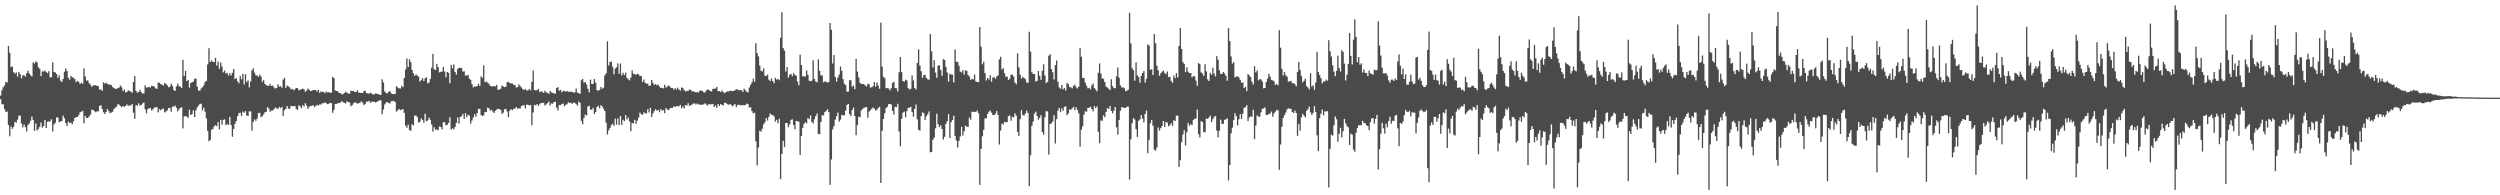 <?xml version="1.0" encoding="UTF-8"?>
<svg xmlns="http://www.w3.org/2000/svg" width="1920" height="150">
  <path d="M0 73.412h1v2.790H0zM1 69.200h1v10.879H1zM2 67.044h1v13.037H2zM3 65.600h1v18.226H3zM4 62.840h1v23.239H4zM5 63.368h1v22.280H5zM6 35.268h1v60.805H6zM7 40.480h1v64.186H7zM8 51.505h1v45.633H8zM9 51.116h1v47.823H9zM10 55.380h1v41.996H10zM11 56.644h1v36.999H11zM12 55.655h1v38.567H12zM13 58.834h1v33.060H13zM14 55.149h1v33.662H14zM15 56.953h1v31.856H15zM16 60.123h1v34.681H16zM17 57.923h1v39.899H17zM18 57.662h1v37.984H18zM19 58.820h1v38.922H19zM20 56.202h1v44.777H20zM21 54.206h1v41.824H21zM22 56.339h1v38.462H22zM23 57.765h1v35.022H23zM24 58.715h1v30.792H24zM25 47.900h1v44.218H25zM26 48.729h1v51.682H26zM27 47.159h1v47.736H27zM28 47.797h1v52.456H28zM29 51.595h1v47.366H29zM30 52.771h1v44.603H30zM31 58.411h1v35.690H31zM32 54.703h1v43.356H32zM33 54.980h1v41.801H33zM34 54.133h1v38.029H34zM35 55.323h1v43.037H35zM36 56.179h1v37.384H36zM37 54.613h1v38.686H37zM38 59.331h1v33.951H38zM39 59.365h1v32.266H39zM40 47.882h1v53.202H40zM41 55.289h1v40.252H41zM42 55.689h1v38.563H42zM43 56.907h1v33.262H43zM44 59.729h1v30.607H44zM45 57.907h1v35.958H45zM46 61.949h1v31.412H46zM47 62.883h1v30.046H47zM48 60.690h1v28.082H48zM49 55.074h1v35.802H49zM50 52.560h1v41.962H50zM51 54.565h1v42.229H51zM52 59.695h1v33.738H52zM53 61.214h1v33.186H53zM54 58.335h1v35.832H54zM55 59.324h1v36.210H55zM56 59.702h1v33.552H56zM57 60.805h1v29.757H57zM58 63.130h1v26.844H58zM59 62.070h1v27.784H59zM60 62.842h1v25.592H60zM61 64.563h1v21.703H61zM62 63.515h1v22.271H62zM63 64.272h1v20.810H63zM64 52.512h1v42.257H64zM65 58.626h1v30.423H65zM66 61.894h1v28.785H66zM67 61.768h1v28.773H67zM68 63.954h1v25.443H68zM69 65.060h1v22.946H69zM70 66.737h1v17.551H70zM71 65.717h1v18.741H71zM72 65.506h1v19.783H72zM73 65.385h1v20.764H73zM74 66.005h1v19.565H74zM75 66.273h1v19.231H75zM76 68.797h1v12.547H76zM77 68.589h1v12.213H77zM78 69.793h1v13.893H78zM79 63.295h1v22.950H79zM80 64.181h1v23.335H80zM81 63.487h1v22.481H81zM82 64.449h1v19.300H82zM83 64.886h1v20.398H83zM84 65.092h1v21.833H84zM85 65.334h1v21.064H85zM86 66.785h1v19.096H86zM87 67.639h1v16.191H87zM88 68.108h1v14.520H88zM89 68.422h1v13.594H89zM90 67.596h1v12.419H90zM91 67.234h1v13.159H91zM92 65.627h1v15.798H92zM93 67.017h1v15.434H93zM94 70.038h1v11.316H94zM95 68.683h1v13.353H95zM96 70.937h1v10.430H96zM97 70.560h1v9.613H97zM98 69.434h1v11.870H98zM99 69.768h1v11.170H99zM100 70.365h1v10.664H100zM101 71.260h1v8.551H101zM102 62.984h1v23.568H102zM103 58.349h1v32.953H103zM104 69.768h1v11.041H104zM105 71.162h1v9.915H105zM106 70.621h1v8.755H106zM107 69.040h1v12.097H107zM108 70.832h1v9.702H108zM109 71.803h1v7.718H109zM110 71.725h1v6.979H110zM111 65.508h1v18.480H111zM112 67.328h1v19.705H112zM113 66.973h1v16.951H113zM114 66.833h1v16.283H114zM115 67.223h1v15.816H115zM116 65.781h1v19.084H116zM117 66.074h1v17.867H117zM118 66.499h1v16.207H118zM119 67.802h1v14.619H119zM120 68.294h1v13.914H120zM121 63.492h1v22.824H121zM122 63.563h1v20.325H122zM123 64.673h1v20.087H123zM124 64.991h1v18.656H124zM125 65.849h1v17.594H125zM126 63.725h1v22.644H126zM127 64.428h1v21.119H127zM128 65.604h1v19.185H128zM129 67.039h1v15.921H129zM130 66.609h1v16.317H130zM131 64.190h1v21.559H131zM132 65.925h1v15.997H132zM133 69.186h1v12.671H133zM134 69.884h1v11.149H134zM135 66.364h1v16.461H135zM136 64.222h1v21.305H136zM137 66.030h1v18.032H137zM138 66.644h1v16.214H138zM139 67.538h1v14.862H139zM140 45.914h1v52.719H140zM141 58.454h1v31.041H141zM142 54.424h1v34.630H142zM143 62.299h1v27.285H143zM144 61.400h1v29.078H144zM145 67.262h1v16.976H145zM146 63.780h1v24.557H146zM147 63.165h1v24.399H147zM148 62.679h1v22.065H148zM149 60.434h1v29.403H149zM150 60.436h1v24.232H150zM151 66.616h1v15.841H151zM152 69.445h1v11.650H152zM153 69.711h1v10.146H153zM154 68.005h1v11.588H154zM155 67.042h1v17.725H155zM156 65.545h1v17.196H156zM157 62.949h1v22.879H157zM158 62.125h1v28.755H158zM159 49.507h1v51.023H159zM160 37.006h1v71.476H160zM161 47.649h1v59.787H161zM162 46.422h1v53.239H162zM163 47.516h1v51.490H163zM164 47.752h1v49.343H164zM165 44.456h1v51.762H165zM166 50.343h1v46.615H166zM167 47.193h1v46.603H167zM168 52.858h1v46.523H168zM169 47.999h1v44.113H169zM170 51.102h1v44.633H170zM171 55.598h1v36.480H171zM172 54.181h1v37.503H172zM173 56.463h1v39.744H173zM174 55.975h1v39.249H174zM175 58.086h1v37.931H175zM176 56.241h1v33.438H176zM177 57.955h1v38.121H177zM178 55.916h1v49.075H178zM179 52.998h1v46.006H179zM180 60.699h1v34.358H180zM181 59.978h1v32.998H181zM182 62.446h1v26.741H182zM183 63.936h1v22.994H183zM184 58.294h1v28.270H184zM185 60.892h1v28.203H185zM186 56.646h1v29.082H186zM187 64.856h1v21.774H187zM188 57.019h1v28.350H188zM189 63.078h1v25.642H189zM190 61.631h1v27.480H190zM191 67.115h1v18.412H191zM192 62.540h1v22.994H192zM193 54.069h1v46.304H193zM194 52.453h1v41.170H194zM195 55.753h1v35.958H195zM196 57.866h1v34.946H196zM197 58.051h1v33.051H197zM198 59.022h1v27.823H198zM199 57.275h1v29.366H199zM200 58.827h1v31.284H200zM201 62.780h1v26.402H201zM202 61.498h1v26.368H202zM203 64.414h1v21.813H203zM204 65.401h1v20.462H204zM205 65.858h1v16.409H205zM206 65.929h1v17.555H206zM207 64.476h1v21.344H207zM208 66.053h1v18.938H208zM209 65.694h1v19.160H209zM210 67.234h1v16.514H210zM211 67.985h1v14.527H211zM212 67.575h1v15.660H212zM213 64.721h1v18.796H213zM214 66.522h1v15.612H214zM215 66.183h1v16.844H215zM216 67.365h1v14.736H216zM217 61.148h1v27.839H217zM218 59.768h1v24.900H218zM219 67.410h1v16.217H219zM220 65.687h1v15.779H220zM221 66.330h1v17.054H221zM222 67.074h1v16.493H222zM223 68.555h1v12.751H223zM224 68.237h1v13.447H224zM225 69.283h1v12.174H225zM226 68.630h1v12.751H226zM227 67.552h1v16.006H227zM228 67.676h1v16.910H228zM229 69.383h1v11.437H229zM230 68.978h1v12.708H230zM231 68.447h1v14.710H231zM232 68.033h1v12.687H232zM233 68.644h1v13.138H233zM234 70.438h1v8.844H234zM235 69.587h1v11.458H235zM236 67.928h1v15.624H236zM237 69.035h1v13.108H237zM238 69.910h1v11.362H238zM239 69.793h1v11.552H239zM240 69.145h1v11.554H240zM241 69.097h1v13.202H241zM242 69.216h1v12.138H242zM243 70.308h1v10.167H243zM244 69.008h1v11.964H244zM245 71.306h1v8.897H245zM246 70.171h1v10.096H246zM247 70.660h1v8.608H247zM248 70.434h1v8.922H248zM249 71.569h1v7.029H249zM250 70.358h1v8.901H250zM251 70.953h1v9.036H251zM252 70.754h1v8.968H252zM253 71.235h1v7.727H253zM254 71.150h1v8.112H254zM255 59.042h1v27.567H255zM256 60.020h1v24.340H256zM257 69.523h1v10.350H257zM258 69.859h1v9.924H258zM259 70.182h1v9.135H259zM260 71.418h1v7.656H260zM261 71.496h1v7.247H261zM262 72.507h1v5.232H262zM263 72.315h1v6.251H263zM264 71.411h1v7.519H264zM265 70.422h1v9.043H265zM266 71.235h1v6.606H266zM267 71.846h1v6.539H267zM268 71.995h1v6.823H268zM269 69.630h1v11.934H269zM270 69.990h1v10.783H270zM271 69.912h1v9.446H271zM272 70.615h1v8.052H272zM273 70.766h1v8.089H273zM274 69.331h1v10.334H274zM275 71.036h1v8.167H275zM276 71.246h1v7.638H276zM277 71.402h1v6.423H277zM278 71.377h1v7.404H278zM279 70.008h1v10.726H279zM280 69.708h1v10.204H280zM281 71.581h1v6.471H281zM282 71.642h1v6.466H282zM283 71.988h1v5.475H283zM284 71.116h1v7.869H284zM285 71.908h1v6.164H285zM286 72.526h1v5.612H286zM287 72.432h1v5.795H287zM288 71.711h1v7.045H288zM289 72.079h1v6.049H289zM290 72.226h1v5.491H290zM291 72.798h1v4.122H291zM292 72.826h1v4.385H292zM293 60.944h1v26.773H293zM294 63.345h1v20.753H294zM295 70.253h1v10.009H295zM296 71.347h1v7.466H296zM297 71.732h1v6.709H297zM298 70.587h1v8.409H298zM299 69.818h1v9.723H299zM300 71.688h1v6.008H300zM301 72.256h1v5.409H301zM302 72.173h1v5.175H302zM303 72.079h1v6.281H303zM304 66.238h1v19.487H304zM305 67.165h1v17.567H305zM306 67.770h1v15.942H306zM307 67.985h1v16.551H307zM308 66.014h1v18.171H308zM309 66.985h1v16.830H309zM310 59.885h1v26.786H310zM311 53.423h1v43.106H311zM312 44.886h1v53.266H312zM313 51.526h1v44.294H313zM314 45.550h1v54.266H314zM315 47.722h1v52.731H315zM316 53.659h1v41.737H316zM317 56.243h1v40.110H317zM318 58.239h1v30.558H318zM319 57.131h1v31.563H319zM320 58.070h1v31.941H320zM321 58.752h1v35.365H321zM322 62.645h1v30.973H322zM323 61.491h1v29.460H323zM324 59.983h1v32.103H324zM325 62.132h1v32.010H325zM326 60.116h1v27.251H326zM327 59.370h1v33.710H327zM328 64.046h1v28.432H328zM329 63.311h1v26.965H329zM330 60.571h1v31.479H330zM331 52.007h1v43.593H331zM332 41.366h1v59.686H332zM333 53.291h1v44.525H333zM334 53.698h1v45.921H334zM335 49.001h1v50.494H335zM336 51.556h1v48.499H336zM337 55.602h1v41.568H337zM338 55.165h1v42.328H338zM339 54.989h1v44.459H339zM340 51.434h1v42.415H340zM341 54.957h1v38.933H341zM342 59.301h1v36.974H342zM343 55.252h1v40.607H343zM344 55.943h1v38.448H344zM345 64.018h1v25.983H345zM346 49.750h1v49.762H346zM347 52.469h1v46.100H347zM348 49.438h1v49.899H348zM349 55.321h1v42.195H349zM350 57.243h1v37.180H350zM351 52.945h1v37.290H351zM352 51.956h1v43.021H352zM353 52.194h1v37.700H353zM354 52.178h1v37.020H354zM355 54.982h1v32.451H355zM356 54.749h1v36.546H356zM357 58.095h1v28.720H357zM358 57.925h1v32.078H358zM359 57.765h1v30.339H359zM360 60.416h1v28.402H360zM361 61.363h1v33.580H361zM362 64.609h1v27.894H362zM363 67.106h1v23.170H363zM364 66.305h1v21.367H364zM365 66.611h1v23.005H365zM366 66.032h1v20.851H366zM367 64.362h1v19.322H367zM368 66.080h1v17.510H368zM369 58.580h1v29.705H369zM370 59.770h1v29.355H370zM371 50.191h1v38.388H371zM372 63.137h1v22.808H372zM373 62.682h1v23.406H373zM374 63.446h1v19.245H374zM375 64.256h1v18.874H375zM376 65.943h1v19.034H376zM377 66.129h1v18.157H377zM378 66.465h1v19.176H378zM379 66.010h1v20.787H379zM380 66.383h1v18.613H380zM381 65.190h1v18.959H381zM382 69.063h1v14.482H382zM383 68.651h1v15.056H383zM384 68.186h1v16.157H384zM385 65.719h1v21.616H385zM386 66.369h1v20.153H386zM387 66.939h1v17.008H387zM388 66.584h1v16.988H388zM389 63.272h1v22.355H389zM390 62.791h1v27.176H390zM391 63.794h1v21.149H391zM392 64.037h1v19.812H392zM393 64.091h1v20.526H393zM394 65.096h1v18.464H394zM395 65.348h1v18.036H395zM396 67.110h1v15.074H396zM397 66.973h1v16.544H397zM398 64.810h1v18.327H398zM399 65.987h1v17.407H399zM400 67.165h1v14.326H400zM401 68.449h1v12.458H401zM402 69.218h1v11.588H402zM403 68.326h1v14.962H403zM404 69.402h1v10.993H404zM405 69.463h1v10.989H405zM406 68.328h1v12.653H406zM407 69.395h1v11.309H407zM408 62.865h1v33.340H408zM409 54.188h1v32.172H409zM410 69.170h1v11.305H410zM411 69.351h1v11.650H411zM412 69.207h1v10.714H412zM413 68.367h1v12.905H413zM414 70.754h1v9.311H414zM415 70.129h1v8.988H415zM416 70.482h1v8.668H416zM417 71.427h1v7.514H417zM418 69.621h1v11.387H418zM419 70.953h1v9.281H419zM420 71.281h1v7.931H420zM421 72.102h1v5.905H421zM422 69.946h1v11.133H422zM423 70.905h1v8.485H423zM424 71.375h1v8.309H424zM425 71.569h1v6.764H425zM426 71.963h1v6.162H426zM427 67.548h1v15.145H427zM428 66.920h1v17.938H428zM429 69.651h1v11.028H429zM430 68.999h1v11.815H430zM431 70.864h1v8.991H431zM432 69.759h1v9.753H432zM433 69.816h1v11.815H433zM434 70.562h1v9.970H434zM435 69.722h1v10.378H435zM436 70.477h1v8.082H436zM437 70.473h1v8.572H437zM438 70.457h1v8.482H438zM439 70.551h1v9.203H439zM440 71.191h1v7.556H440zM441 70.901h1v8.116H441zM442 67.973h1v12.092H442zM443 71.095h1v9.920H443zM444 71.548h1v6.539H444zM445 72.102h1v6.951H445zM446 61.622h1v31.174H446zM447 60.672h1v34.704H447zM448 63.512h1v27.066H448zM449 62.970h1v24.985H449zM450 64.938h1v23.788H450zM451 68.134h1v13.699H451zM452 70.860h1v10.355H452zM453 61.132h1v23.010H453zM454 64.478h1v19.840H454zM455 64.430h1v18.389H455zM456 60.612h1v27.018H456zM457 63.467h1v22.609H457zM458 69.143h1v13.017H458zM459 69.713h1v11.566H459zM460 69.086h1v14.095H460zM461 66.820h1v13.987H461zM462 68.147h1v13.603H462zM463 67.310h1v16.262H463zM464 57.919h1v27.333H464zM465 56.332h1v37.979H465zM466 31.670h1v71.591H466zM467 50.301h1v49.867H467zM468 47.498h1v50.851H468zM469 47.351h1v48.780H469zM470 51.242h1v43.845H470zM471 57.026h1v39.753H471zM472 52.711h1v38.501H472zM473 51.720h1v43.983H473zM474 48.647h1v42.373H474zM475 56.676h1v39.382H475zM476 48.825h1v40.213H476zM477 57.884h1v38.032H477zM478 55.916h1v36.020H478zM479 57.726h1v35.237H479zM480 55.790h1v32.600H480zM481 59.768h1v31.964H481zM482 60.919h1v29.361H482zM483 61.707h1v31.527H483zM484 59.610h1v41.142H484zM485 54.032h1v40.403H485zM486 56.676h1v38.043H486zM487 56.898h1v35.150H487zM488 57.552h1v37.528H488zM489 56.557h1v36.077H489zM490 57.204h1v33.078H490zM491 58.440h1v28.100H491zM492 58.335h1v29.345H492zM493 62.949h1v25.317H493zM494 61.107h1v25.189H494zM495 63.517h1v23.507H495zM496 64.172h1v22.911H496zM497 64.275h1v19.654H497zM498 66.069h1v20.279H498zM499 65.650h1v17.127H499zM500 61.400h1v28.439H500zM501 63.663h1v23.390H501zM502 65.311h1v20.018H502zM503 64.499h1v19.318H503zM504 65.543h1v19.499H504zM505 65.025h1v19.348H505zM506 66.508h1v19.664H506zM507 67.589h1v16.258H507zM508 67.328h1v17.643H508zM509 67.900h1v16.674H509zM510 65.119h1v21.746H510zM511 67.346h1v15.686H511zM512 66.378h1v17.757H512zM513 65.650h1v18.993H513zM514 66.385h1v16.986H514zM515 67.550h1v15.299H515zM516 67.600h1v15.276H516zM517 68.893h1v12.703H517zM518 67.662h1v14.511H518zM519 68.715h1v12.692H519zM520 67.337h1v14.200H520zM521 68.765h1v12.934H521zM522 69.537h1v11.051H522zM523 67.115h1v16.054H523zM524 67.662h1v14.086H524zM525 69.159h1v14.152H525zM526 70.230h1v10.396H526zM527 69.779h1v11.369H527zM528 69.903h1v9.409H528zM529 68.722h1v12.616H529zM530 69.040h1v11.820H530zM531 70.214h1v10.050H531zM532 70.193h1v9.359H532zM533 70.509h1v8.837H533zM534 70.898h1v9.348H534zM535 70.802h1v8.714H535zM536 71.017h1v9.252H536zM537 69.521h1v10.719H537zM538 69.569h1v10.934H538zM539 69.914h1v10.501H539zM540 70.935h1v9.165H540zM541 71.029h1v8.315H541zM542 69.353h1v11.003H542zM543 68.678h1v12.415H543zM544 69.113h1v10.783H544zM545 69.981h1v10.272H545zM546 70.276h1v9.819H546zM547 68.230h1v11.561H547zM548 68.120h1v14.079H548zM549 67.969h1v13.051H549zM550 66.808h1v16.029H550zM551 69.999h1v9.890H551zM552 69.983h1v11.403H552zM553 70.631h1v9.311H553zM554 69.420h1v11.163H554zM555 70.821h1v10.071H555zM556 71.521h1v7.402H556zM557 70.814h1v8.231H557zM558 70.207h1v9.748H558zM559 70.315h1v10.188H559zM560 69.706h1v10.243H560zM561 69.733h1v10.696H561zM562 70.004h1v11.680H562zM563 69.738h1v11.092H563zM564 69.358h1v10.488H564zM565 68.493h1v13.758H565zM566 68.768h1v11.865H566zM567 69.296h1v11.076H567zM568 69.342h1v11.401H568zM569 69.129h1v11.753H569zM570 70.638h1v10.103H570zM571 68.166h1v12.703H571zM572 69.294h1v11.263H572zM573 70.500h1v9.071H573zM574 70.928h1v9.034H574zM575 67.152h1v15.388H575zM576 65.103h1v17.290H576zM577 63.254h1v22.083H577zM578 60.484h1v26.599H578zM579 62.709h1v23.848H579zM580 33.170h1v75.427H580zM581 40.780h1v86.171H581zM582 43.369h1v69.874H582zM583 50.317h1v50.057H583zM584 54.275h1v46.860H584zM585 54.858h1v44.026H585zM586 52.522h1v42.950H586zM587 58.205h1v35.690H587zM588 58.342h1v32.341H588zM589 57.246h1v35.324H589zM590 61.256h1v28.485H590zM591 62.297h1v24.848H591zM592 60.281h1v27.887H592zM593 62.219h1v26.130H593zM594 63.856h1v25.539H594zM595 59.708h1v33.740H595zM596 61.118h1v30.888H596zM597 60.622h1v34.122H597zM598 61.615h1v29.556H598zM599 28.954h1v108.583H599zM600 9.386h1v108.814H600zM601 36.978h1v71.117H601zM602 38.871h1v73.955H602zM603 54.959h1v39.476H603zM604 51.441h1v43.001H604zM605 59.537h1v38.155H605zM606 57.383h1v38.169H606zM607 56.721h1v35.328H607zM608 58.585h1v33.085H608zM609 56.266h1v39.677H609zM610 57.447h1v41.772H610zM611 58.090h1v34.795H611zM612 62.640h1v30.504H612zM613 65.552h1v27.894H613zM614 42.011h1v77.068H614zM615 49.910h1v54.479H615zM616 58.598h1v39.620H616zM617 58.646h1v36.553H617zM618 58.829h1v34.983H618zM619 54.185h1v40.467H619zM620 57.518h1v33.131H620zM621 61.963h1v29.652H621zM622 62.437h1v26.251H622zM623 61.963h1v31.756H623zM624 46.287h1v48.608H624zM625 60.574h1v31.003H625zM626 62.583h1v26.546H626zM627 63.226h1v23.930H627zM628 45.598h1v57.246H628zM629 54.373h1v48.725H629zM630 57.857h1v35.857H630zM631 57.985h1v30.410H631zM632 63.183h1v25.550H632zM633 62.514h1v23.626H633zM634 62.803h1v22.538H634zM635 63.462h1v20.487H635zM636 63.041h1v23.101H636zM637 17.649h1v124.285H637zM638 22.833h1v99.657H638zM639 48.759h1v50.673H639zM640 42.307h1v54.543H640zM641 59.157h1v32.740H641zM642 62.672h1v26.514H642zM643 59.548h1v26.951H643zM644 57.317h1v36.114H644zM645 51.061h1v40.906H645zM646 54.435h1v33.710H646zM647 60.837h1v27.910H647zM648 64.398h1v24.093H648zM649 65.444h1v19.476H649zM650 70.326h1v10.279H650zM651 70.354h1v9.535H651zM652 61.562h1v26.097H652zM653 61.622h1v27.530H653zM654 66.630h1v17.835H654zM655 65.737h1v16.896H655zM656 68.518h1v20.572H656zM657 45.200h1v58.615H657zM658 54.966h1v41.128H658zM659 59.464h1v30.130H659zM660 63.609h1v26.507H660zM661 64.485h1v20.348H661zM662 64.478h1v19.167H662zM663 64.554h1v18.238H663zM664 65.655h1v16.761H664zM665 66.369h1v15.846H665zM666 64.254h1v26.198H666zM667 64.831h1v20.856H667zM668 67.204h1v17.489H668zM669 66.998h1v16.583H669zM670 66.199h1v16.384H670zM671 63.023h1v20.368H671zM672 66.495h1v18.357H672zM673 63.277h1v21.057H673zM674 65.664h1v17.288H674zM675 68.129h1v13.919H675zM676 17.429h1v123.104H676zM677 51.121h1v49.361H677zM678 58.971h1v32.435H678zM679 60.091h1v26.986H679zM680 67.783h1v15.312H680zM681 67.637h1v14.360H681zM682 67.953h1v12.007H682zM683 69.495h1v10.346H683zM684 67.790h1v12.428H684zM685 63.700h1v21.469H685zM686 62.775h1v25.200H686zM687 67.616h1v14.333H687zM688 67.838h1v14.383H688zM689 70.127h1v9.615H689zM690 55.476h1v45.557H690zM691 43.785h1v68.489H691zM692 55.277h1v35.889H692zM693 62.334h1v24.122H693zM694 62.766h1v22.966H694zM695 61.185h1v28.833H695zM696 61.823h1v23.495H696zM697 67.692h1v15.214H697zM698 68.818h1v13.854H698zM699 68.166h1v13.905H699zM700 57.912h1v28.077H700zM701 61.777h1v27.807H701zM702 67.548h1v16.072H702zM703 68.749h1v11.520H703zM704 48.331h1v43.374H704zM705 37.864h1v61.847H705zM706 50.388h1v50.014H706zM707 54.749h1v34.376H707zM708 59.766h1v26.574H708zM709 57.557h1v29.441H709zM710 57.660h1v34.514H710zM711 59.928h1v29.375H711zM712 60.963h1v26.786H712zM713 61.308h1v24.264H713zM714 26.177h1v90.769H714zM715 39.416h1v77.226H715zM716 51.782h1v55.594H716zM717 46.236h1v59.412H717zM718 55.760h1v42.820H718zM719 59.766h1v27.562H719zM720 50.292h1v45.166H720zM721 50.276h1v47.361H721zM722 53.709h1v42.461H722zM723 58.177h1v40.881H723zM724 45.390h1v61.758H724zM725 45.966h1v59.103H725zM726 51.402h1v43.742H726zM727 55.673h1v37.418H727zM728 62.686h1v24.958H728zM729 56.609h1v49.323H729zM730 57.259h1v36.523H730zM731 57.321h1v34.809H731zM732 63.279h1v25.583H732zM733 37.944h1v66.470H733zM734 47.468h1v60.506H734zM735 47.447h1v65.834H735zM736 50.436h1v57.679H736zM737 55.053h1v49.687H737zM738 55.659h1v41.730H738zM739 53.915h1v50.202H739zM740 57.243h1v43.566H740zM741 54.009h1v42.527H741zM742 54.382h1v42.877H742zM743 57.559h1v39.945H743zM744 58.738h1v31.517H744zM745 61.290h1v30.652H745zM746 60.475h1v25.335H746zM747 60.986h1v24.896H747zM748 57.236h1v28.727H748zM749 62.553h1v23.294H749zM750 62.904h1v21.959H750zM751 63.094h1v23.868H751zM752 20.716h1v121.241H752zM753 35.884h1v78.494H753zM754 49.374h1v55.274H754zM755 47.406h1v52.305H755zM756 56.158h1v34.729H756zM757 61.805h1v29.144H757zM758 59.887h1v27.631H758zM759 61.155h1v24.665H759zM760 57.733h1v27.210H760zM761 62.650h1v23.822H761zM762 59.599h1v28.704H762zM763 59.171h1v29.265H763zM764 60.505h1v26.919H764zM765 58.775h1v26.546H765zM766 57.850h1v30.405H766zM767 45.639h1v65.386H767zM768 43.632h1v56.622H768zM769 53.414h1v41.504H769zM770 52.277h1v43.250H770zM771 56.220h1v37.315H771zM772 58.955h1v35.019H772zM773 58.816h1v34.983H773zM774 61.459h1v27.732H774zM775 60.493h1v28.203H775zM776 57.426h1v35.285H776zM777 57.248h1v32.433H777zM778 58.775h1v31.378H778zM779 63.368h1v23.610H779zM780 64.696h1v24.134H780zM781 41.082h1v60.158H781zM782 51.688h1v52.676H782zM783 57.367h1v34.143H783zM784 60.363h1v24.243H784zM785 59.010h1v29.414H785zM786 59.848h1v28.819H786zM787 60.759h1v26.468H787zM788 63.348h1v21.600H788zM789 63.567h1v23.177H789zM790 24.376h1v118.632H790zM791 39.695h1v79.552H791zM792 55.403h1v41.199H792zM793 56.893h1v36.498H793zM794 56.770h1v30.552H794zM795 62.585h1v23.106H795zM796 62.073h1v26.974H796zM797 54.527h1v37.443H797zM798 58.200h1v32.250H798zM799 61.308h1v27.100H799zM800 54.355h1v47.004H800zM801 49.393h1v54.088H801zM802 57.893h1v32.181H802zM803 63.849h1v21.506H803zM804 62.821h1v22.712H804zM805 42.778h1v75.928H805zM806 41.647h1v53.596H806zM807 53.050h1v41.723H807zM808 55.433h1v37.858H808zM809 61.054h1v27.420H809zM810 50.086h1v60.096H810zM811 46.420h1v45.143H811zM812 62.748h1v22.142H812zM813 67.159h1v15.713H813zM814 68.138h1v18.004H814zM815 65.273h1v18.034H815zM816 68.605h1v16.473H816zM817 67.644h1v14.417H817zM818 69.550h1v12.062H818zM819 63.579h1v24.928H819zM820 64.645h1v22.380H820zM821 66.758h1v17.347H821zM822 67.136h1v17.155H822zM823 67.882h1v15.276H823zM824 65.927h1v16.205H824zM825 65.064h1v19.485H825zM826 66.962h1v15.466H826zM827 67.955h1v16.491H827zM828 66.440h1v20.659H828zM829 36.996h1v75.708H829zM830 43.641h1v55.997H830zM831 59.695h1v37.292H831zM832 59.933h1v28.034H832zM833 63.455h1v22.021H833zM834 65.884h1v19.950H834zM835 67.850h1v15.035H835zM836 67.458h1v15.347H836zM837 68.655h1v13.289H837zM838 65.627h1v18.075H838zM839 64.130h1v21.497H839zM840 67.575h1v13.886H840zM841 68.749h1v14.262H841zM842 70.148h1v11.531H842zM843 55.888h1v45.299H843zM844 48.745h1v61.238H844zM845 56.513h1v35.983H845zM846 60.198h1v32.596H846zM847 60.445h1v28.148H847zM848 62.968h1v27.052H848zM849 66.431h1v19.464H849zM850 67.278h1v15.818H850zM851 68.083h1v15.578H851zM852 69.159h1v12.296H852zM853 60.889h1v24.301H853zM854 66.147h1v20.897H854zM855 67.692h1v17.228H855zM856 67.717h1v14.461H856zM857 58.500h1v39.252H857zM858 51.805h1v51.689H858zM859 59.690h1v32.417H859zM860 65.488h1v19.549H860zM861 67.161h1v15.216H861zM862 67.069h1v15.358H862zM863 67.772h1v15.219H863zM864 70.029h1v12.715H864zM865 69.672h1v12.321H865zM866 68.834h1v13.049H866zM867 9.746h1v128.116H867zM868 33.289h1v73.685H868zM869 52.368h1v42.259H869zM870 53.918h1v36.892H870zM871 61.942h1v29.842H871zM872 47.983h1v51.245H872zM873 57.818h1v47.361H873zM874 59.209h1v33.587H874zM875 63.558h1v28.212H875zM876 58.390h1v29.982H876zM877 56.083h1v35.077H877zM878 54.597h1v39.387H878zM879 63.364h1v24.195H879zM880 60.537h1v24.427H880zM881 34.092h1v83.639H881zM882 34.966h1v72.575H882zM883 53.632h1v41.076H883zM884 53.144h1v39.089H884zM885 57.605h1v39.030H885zM886 26.157h1v88.755H886zM887 33.227h1v82.461H887zM888 50.443h1v62.902H888zM889 53.957h1v44.012H889zM890 58.152h1v42.218H890zM891 56.358h1v42.053H891zM892 55.046h1v41.678H892zM893 54.291h1v38.643H893zM894 56.019h1v41.540H894zM895 56.978h1v36.665H895zM896 54.911h1v39.306H896zM897 59.251h1v37.732H897zM898 59.003h1v37.109H898zM899 62.270h1v32.298H899zM900 63.565h1v33.028H900zM901 57.955h1v34.344H901zM902 59.995h1v32.939H902zM903 56.186h1v32.653H903zM904 59.475h1v29.313H904zM905 35.255h1v92.964H905zM906 21.508h1v101.508H906zM907 37.621h1v71.568H907zM908 47.706h1v55.539H908zM909 49.043h1v50.934H909zM910 55.401h1v56.256H910zM911 51.679h1v49.973H911zM912 55.028h1v39.435H912zM913 56.179h1v40.396H913zM914 56.087h1v39.414H914zM915 59.445h1v36.649H915zM916 58.411h1v33.751H916zM917 58.646h1v32.589H917zM918 61.892h1v29.279H918zM919 65.831h1v18.334H919zM920 48.418h1v54.635H920zM921 49.198h1v56.397H921zM922 55.527h1v37.514H922zM923 56.474h1v37.258H923zM924 58.305h1v43.186H924zM925 49.274h1v52.321H925zM926 54.767h1v36.278H926zM927 60.910h1v30.437H927zM928 62.215h1v28.016H928zM929 55.893h1v32.959H929zM930 57.415h1v36.331H930zM931 52.041h1v39.528H931zM932 56.582h1v33.362H932zM933 58.685h1v30.332H933zM934 43.044h1v57.278H934zM935 45.806h1v59.654H935zM936 53.993h1v46.478H936zM937 56.783h1v35.102H937zM938 56.783h1v38.432H938zM939 55.341h1v39.748H939zM940 56.422h1v35.649H940zM941 58.150h1v33.484H941zM942 61.931h1v29.002H942zM943 21.533h1v117.009H943zM944 31.535h1v95.191H944zM945 43.389h1v59.128H945zM946 48.846h1v49.158H946zM947 47.630h1v44.607H947zM948 59.466h1v27.452H948zM949 58.900h1v30.412H949zM950 58.468h1v37.894H950zM951 59.528h1v32.076H951zM952 61.343h1v26.271H952zM953 63.485h1v27.842H953zM954 63.361h1v23.985H954zM955 67.603h1v15.168H955zM956 66.719h1v15.651H956zM957 70.006h1v10.721H957zM958 56.886h1v36.111H958zM959 57.953h1v32.307H959zM960 59.262h1v30.172H960zM961 62.823h1v26.851H961zM962 64.945h1v19.371H962zM963 50.858h1v55.974H963zM964 55.545h1v40.916H964zM965 54.121h1v34.573H965zM966 61.691h1v27.846H966zM967 60.773h1v28.920H967zM968 61.036h1v25.248H968zM969 62.629h1v20.911H969zM970 67.827h1v15.466H970zM971 67.580h1v14.935H971zM972 62.995h1v25.280H972zM973 60.409h1v27.835H973zM974 56.676h1v30.890H974zM975 58.754h1v28.322H975zM976 61.336h1v24.314H976zM977 61.713h1v27.922H977zM978 62.496h1v24.685H978zM979 65.350h1v20.478H979zM980 64.352h1v20.085H980zM981 65.568h1v19.206H981zM982 23.145h1v107.318H982zM983 36.598h1v74.408H983zM984 52.833h1v44.578H984zM985 58.042h1v32.511H985zM986 55.323h1v33.147H986zM987 57.777h1v28.638H987zM988 59.008h1v25.024H988zM989 62.615h1v20.526H989zM990 62.537h1v20.950H990zM991 62.032h1v21.586H991zM992 63.918h1v22.101H992zM993 63.840h1v22.948H993zM994 64.616h1v20.291H994zM995 66.284h1v20.515H995zM996 55.234h1v49.053H996zM997 47.541h1v47.631H997zM998 53.792h1v46.537H998zM999 58.337h1v31.856H999zM1000 63.304h1v24.111H1000zM1001 62.070h1v26.725H1001zM1002 60.404h1v29.673H1002zM1003 66.094h1v19.096H1003zM1004 67.232h1v16.709H1004zM1005 68.607h1v13.248H1005zM1006 56.145h1v30.181H1006zM1007 66.538h1v21.762H1007zM1008 65.508h1v21.174H1008zM1009 68.914h1v12.586H1009zM1010 63.316h1v22.756H1010zM1011 39.862h1v64.069H1011zM1012 55.380h1v60.696H1012zM1013 57.582h1v33.177H1013zM1014 60.077h1v27.262H1014zM1015 64.007h1v20.059H1015zM1016 62.627h1v25.930H1016zM1017 62.535h1v23.014H1017zM1018 61.132h1v24.484H1018zM1019 62.020h1v23.346H1019zM1020 30.853h1v113.109H1020zM1021 39.439h1v74.923H1021zM1022 43.403h1v60.043H1022zM1023 50.139h1v54.022H1023zM1024 54.961h1v41.259H1024zM1025 58.516h1v30.950H1025zM1026 54.359h1v37.246H1026zM1027 42.771h1v66.111H1027zM1028 52.251h1v50.453H1028zM1029 54.932h1v43.225H1029zM1030 38.628h1v66.882H1030zM1031 39.841h1v61.023H1031zM1032 48.825h1v42.458H1032zM1033 61.803h1v32.841H1033zM1034 57.374h1v39.430H1034zM1035 49.029h1v48.814H1035zM1036 25.406h1v86.022H1036zM1037 42.899h1v59.696H1037zM1038 49.530h1v53.948H1038zM1039 30.464h1v84.351H1039zM1040 14.870h1v101.652H1040zM1041 28.368h1v73.692H1041zM1042 47.756h1v50.485H1042zM1043 43.764h1v52.415H1043zM1044 49.761h1v46.365H1044zM1045 48.647h1v47.526H1045zM1046 55.659h1v37.102H1046zM1047 53.364h1v41.186H1047zM1048 55.946h1v38.629H1048zM1049 56.090h1v40.149H1049zM1050 58.443h1v38.318H1050zM1051 54.190h1v45.738H1051zM1052 56.229h1v37.665H1052zM1053 56.850h1v34.166H1053zM1054 57.365h1v33.262H1054zM1055 53.510h1v41.419H1055zM1056 53.959h1v37.372H1056zM1057 53.849h1v34.484H1057zM1058 16.344h1v113.843H1058zM1059 34.953h1v79.751H1059zM1060 42.670h1v59.991H1060zM1061 52.027h1v42.337H1061zM1062 56.259h1v42.277H1062zM1063 56.390h1v46.235H1063zM1064 56.145h1v38.830H1064zM1065 57.960h1v39.888H1065zM1066 61.759h1v31.266H1066zM1067 63.425h1v26.223H1067zM1068 61.153h1v33.875H1068zM1069 61.109h1v31.625H1069zM1070 62.233h1v30.680H1070zM1071 60.281h1v28.579H1071zM1072 61.400h1v26.791H1072zM1073 47.243h1v51.330H1073zM1074 41.773h1v70.529H1074zM1075 50.505h1v43.909H1075zM1076 57.019h1v38.180H1076zM1077 52.592h1v40.865H1077zM1078 60.665h1v27.853H1078zM1079 57.113h1v27.331H1079zM1080 64.964h1v20.819H1080zM1081 65.137h1v20.884H1081zM1082 62.883h1v22.195H1082zM1083 57.392h1v32.055H1083zM1084 62.494h1v23.754H1084zM1085 64.682h1v21.724H1085zM1086 64.204h1v22.316H1086zM1087 44.222h1v58.290H1087zM1088 43.661h1v50.684H1088zM1089 61.130h1v29.073H1089zM1090 59.768h1v25.356H1090zM1091 62.098h1v21.950H1091zM1092 65.394h1v19.801H1092zM1093 66.808h1v19.428H1093zM1094 66.843h1v18.943H1094zM1095 65.380h1v19.107H1095zM1096 38.370h1v90.797H1096zM1097 24.268h1v115.594H1097zM1098 53.815h1v42.554H1098zM1099 54.490h1v39.455H1099zM1100 57.328h1v38.631H1100zM1101 61.315h1v28.494H1101zM1102 57.227h1v32.444H1102zM1103 61.569h1v31.875H1103zM1104 61.929h1v28.940H1104zM1105 64.918h1v22.648H1105zM1106 54.481h1v48.290H1106zM1107 53.568h1v42.506H1107zM1108 64.881h1v21.405H1108zM1109 62.693h1v24.337H1109zM1110 66.101h1v17.965H1110zM1111 45.499h1v68.087H1111zM1112 48.894h1v49.872H1112zM1113 53.609h1v48.842H1113zM1114 54.996h1v36.134H1114zM1115 58.408h1v30.632H1115zM1116 44.415h1v58.943H1116zM1117 61.501h1v42.598H1117zM1118 62.011h1v23.635H1118zM1119 67.495h1v15.908H1119zM1120 67.193h1v17.317H1120zM1121 67.273h1v15.406H1121zM1122 69.077h1v12.499H1122zM1123 68.795h1v12.989H1123zM1124 70.072h1v9.876H1124zM1125 58.953h1v28.830H1125zM1126 63.187h1v23.252H1126zM1127 66.998h1v18.128H1127zM1128 67.204h1v16.924H1128zM1129 67.026h1v16.976H1129zM1130 65.678h1v19.471H1130zM1131 65.961h1v16.132H1131zM1132 67.408h1v15.175H1132zM1133 67.541h1v16.819H1133zM1134 69.326h1v11.369H1134zM1135 37.434h1v81.106H1135zM1136 53.185h1v52.042H1136zM1137 55.371h1v35.628H1137zM1138 56.998h1v35.205H1138zM1139 62.473h1v24.834H1139zM1140 68.436h1v14.482H1140zM1141 68.996h1v11.760H1141zM1142 67.882h1v14.463H1142zM1143 67.573h1v15.681H1143zM1144 64.492h1v22.174H1144zM1145 63.403h1v22.511H1145zM1146 65.323h1v21.593H1146zM1147 67.239h1v15.177H1147zM1148 68.465h1v12.715H1148zM1149 57.150h1v44.901H1149zM1150 45.049h1v71.181H1150zM1151 27.436h1v82.657H1151zM1152 43.858h1v56.178H1152zM1153 49.345h1v49.293H1153zM1154 54.529h1v36.368H1154zM1155 56.152h1v33.046H1155zM1156 65.785h1v17.723H1156zM1157 66.412h1v18.082H1157zM1158 66.692h1v15.951H1158zM1159 50.555h1v41.918H1159zM1160 47.115h1v50.016H1160zM1161 53.343h1v36.647H1161zM1162 54.524h1v35.388H1162zM1163 57.955h1v33.486H1163zM1164 46.983h1v62.614H1164zM1165 54.430h1v53.722H1165zM1166 59.132h1v33.417H1166zM1167 61.288h1v28.819H1167zM1168 55.811h1v37.771H1168zM1169 58.168h1v30.932H1169zM1170 59.553h1v30.588H1170zM1171 62.608h1v23.376H1171zM1172 62.567h1v24.319H1172zM1173 36.880h1v89.902H1173zM1174 30.322h1v79.505H1174zM1175 45.573h1v54.269H1175zM1176 46.813h1v49.984H1176zM1177 52.927h1v46.116H1177zM1178 34.486h1v74.845H1178zM1179 44.751h1v60.417H1179zM1180 53.874h1v54.072H1180zM1181 48.649h1v54.111H1181zM1182 55.872h1v44.200H1182zM1183 45.863h1v66.130H1183zM1184 44.247h1v61.350H1184zM1185 49.791h1v51.005H1185zM1186 45.374h1v55.891H1186zM1187 36.182h1v90.483H1187zM1188 35.349h1v75.839H1188zM1189 43.195h1v64.582H1189zM1190 43.865h1v59.272H1190zM1191 45.307h1v50.215H1191zM1192 31.254h1v82.586H1192zM1193 20.982h1v123.772H1193zM1194 36.104h1v73.275H1194zM1195 41.004h1v64.573H1195zM1196 44.913h1v57.784H1196zM1197 48.425h1v56.926H1197zM1198 52.194h1v42.174H1198zM1199 55.231h1v39.142H1199zM1200 56.774h1v37.993H1200zM1201 60.230h1v36.242H1201zM1202 48.015h1v50.973H1202zM1203 49.134h1v42.325H1203zM1204 49.814h1v41.728H1204zM1205 50.688h1v38.993H1205zM1206 56.513h1v35.573H1206zM1207 54.563h1v42.012H1207zM1208 51.080h1v41.488H1208zM1209 53.947h1v43.115H1209zM1210 54.815h1v36.578H1210zM1211 23.396h1v120.472H1211zM1212 12.419h1v112.497H1212zM1213 39.336h1v75.200H1213zM1214 46.754h1v66.874H1214zM1215 47.857h1v55.962H1215zM1216 49.255h1v44.534H1216zM1217 54.250h1v39.306H1217zM1218 56.593h1v38.425H1218zM1219 59.008h1v34.807H1219zM1220 57.923h1v34.946H1220zM1221 58.022h1v36.857H1221zM1222 57.282h1v40.737H1222zM1223 59.534h1v33.056H1223zM1224 59.843h1v30.423H1224zM1225 64.948h1v19.538H1225zM1226 46.307h1v59.625H1226zM1227 51.871h1v48.721H1227zM1228 54.678h1v42.767H1228zM1229 57.401h1v37.368H1229zM1230 58.859h1v36.793H1230zM1231 47.527h1v58.851H1231zM1232 51.434h1v41.575H1232zM1233 55.083h1v31.879H1233zM1234 62.244h1v24.058H1234zM1235 57.493h1v36.246H1235zM1236 55.312h1v37.164H1236zM1237 61.182h1v28.515H1237zM1238 60.697h1v28.206H1238zM1239 61.599h1v24.937H1239zM1240 62.977h1v24.424H1240zM1241 56.380h1v39.352H1241zM1242 56.685h1v41.488H1242zM1243 59.459h1v34.621H1243zM1244 59.619h1v33.685H1244zM1245 55.568h1v37.986H1245zM1246 61.622h1v29.609H1246zM1247 61.883h1v24.878H1247zM1248 61.581h1v27.414H1248zM1249 61.494h1v27.656H1249zM1250 30.496h1v108.577H1250zM1251 48.619h1v52.232H1251zM1252 49.498h1v53.431H1252zM1253 53.886h1v43.371H1253zM1254 61.146h1v30.563H1254zM1255 57.745h1v37.361H1255zM1256 50.455h1v46.677H1256zM1257 55.099h1v44.383H1257zM1258 60.480h1v30.952H1258zM1259 52.352h1v46.171H1259zM1260 50.427h1v48.283H1260zM1261 61.626h1v25.512H1261zM1262 63.842h1v22.834H1262zM1263 65.467h1v18.084H1263zM1264 61.505h1v27.736H1264zM1265 62.732h1v27.153H1265zM1266 63.354h1v23.394H1266zM1267 60.221h1v27.670H1267zM1268 62.450h1v25.791H1268zM1269 41.556h1v67.848H1269zM1270 44.522h1v69.229H1270zM1271 47.969h1v77.073H1271zM1272 53.503h1v44.454H1272zM1273 53.025h1v44.095H1273zM1274 55.762h1v44.907H1274zM1275 53.414h1v49.206H1275zM1276 55.071h1v45.351H1276zM1277 52.043h1v47.693H1277zM1278 50.416h1v52.277H1278zM1279 49.454h1v50.398H1279zM1280 55.902h1v37.164H1280zM1281 53.222h1v43.751H1281zM1282 55.946h1v33.401H1282zM1283 58.594h1v39.352H1283zM1284 60.132h1v32.193H1284zM1285 57.935h1v37.372H1285zM1286 57.408h1v34.784H1286zM1287 57.816h1v32.481H1287zM1288 18.867h1v115.269H1288zM1289 35.220h1v83.733H1289zM1290 47.772h1v55.486H1290zM1291 51.620h1v44.388H1291zM1292 55.286h1v38.837H1292zM1293 59.365h1v31.996H1293zM1294 60.061h1v29.629H1294zM1295 55.241h1v32.325H1295zM1296 57.571h1v28.952H1296zM1297 54.295h1v36.178H1297zM1298 54.034h1v40.082H1298zM1299 57.850h1v31.334H1299zM1300 57.410h1v32.767H1300zM1301 59.136h1v27.214H1301zM1302 61.743h1v24.644H1302zM1303 54.153h1v41.293H1303zM1304 27.525h1v80.105H1304zM1305 48.409h1v49.103H1305zM1306 47.550h1v47.679H1306zM1307 42.618h1v71.085H1307zM1308 48.880h1v53.287H1308zM1309 62.032h1v26.587H1309zM1310 65.723h1v18.604H1310zM1311 67.381h1v16.786H1311zM1312 10.270h1v135.539H1312zM1313 40.050h1v70.909H1313zM1314 40.485h1v61.680H1314zM1315 46.923h1v53.712H1315zM1316 48.111h1v47.365H1316zM1317 36.795h1v67.798H1317zM1318 51.272h1v56.993H1318zM1319 53.320h1v44.083H1319zM1320 63.194h1v30.449H1320zM1321 56.532h1v33.557H1321zM1322 61.082h1v31.371H1322zM1323 64.069h1v23.287H1323zM1324 66.236h1v19.567H1324zM1325 65.227h1v24.006H1325zM1326 30.494h1v112.594H1326zM1327 34.419h1v77.878H1327zM1328 44.527h1v57.455H1328zM1329 48.841h1v50.611H1329zM1330 48.235h1v45.289H1330zM1331 54.655h1v38.141H1331zM1332 56.944h1v37.560H1332zM1333 53.744h1v43.658H1333zM1334 53.767h1v47.057H1334zM1335 54.975h1v37.970H1335zM1336 39.613h1v72.985H1336zM1337 53.080h1v61.163H1337zM1338 53.833h1v42.293H1338zM1339 59.509h1v32.902H1339zM1340 60.734h1v36.475H1340zM1341 48.887h1v48.885H1341zM1342 55.735h1v47.604H1342zM1343 56.813h1v39.016H1343zM1344 53.176h1v37.601H1344zM1345 24.696h1v88.082H1345zM1346 34.955h1v84.315H1346zM1347 46.433h1v61.119H1347zM1348 55.568h1v35.701H1348zM1349 54.549h1v45.823H1349zM1350 51.606h1v50.433H1350zM1351 54.227h1v44.093H1351zM1352 60.306h1v40.142H1352zM1353 62.189h1v35.253H1353zM1354 58.186h1v35.155H1354zM1355 53.394h1v39.966H1355zM1356 52.725h1v38.920H1356zM1357 58.813h1v31.797H1357zM1358 61.555h1v30.263H1358zM1359 62.837h1v31.424H1359zM1360 57.113h1v36.505H1360zM1361 55.387h1v35.452H1361zM1362 53.261h1v37.974H1362zM1363 54.014h1v38.508H1363zM1364 20.139h1v102.618H1364zM1365 9.238h1v117.992H1365zM1366 42.735h1v62.168H1366zM1367 40.409h1v73.047H1367zM1368 43.575h1v59.879H1368zM1369 46.893h1v54.571H1369zM1370 47.182h1v50.998H1370zM1371 49.757h1v48.494H1371zM1372 53.927h1v43.033H1372zM1373 50.040h1v43.541H1373zM1374 51.194h1v43.985H1374zM1375 56.998h1v37.583H1375zM1376 54.300h1v37.766H1376zM1377 56.648h1v37.267H1377zM1378 63.183h1v23.969H1378zM1379 42.242h1v51.687H1379zM1380 37.768h1v60.950H1380zM1381 52.535h1v49.597H1381zM1382 58.784h1v34.809H1382zM1383 57.980h1v37.846H1383zM1384 45.248h1v59.322H1384zM1385 52.169h1v62.351H1385zM1386 56.081h1v33.104H1386zM1387 62.439h1v29.165H1387zM1388 58.095h1v37.368H1388zM1389 54.240h1v43.085H1389zM1390 53.524h1v39.393H1390zM1391 53.453h1v39.718H1391zM1392 58.477h1v31.552H1392zM1393 52.757h1v37.372H1393zM1394 51.581h1v46.970H1394zM1395 58.303h1v32.229H1395zM1396 59.637h1v29.526H1396zM1397 61.226h1v28.402H1397zM1398 47.742h1v61.312H1398zM1399 46.488h1v58.302H1399zM1400 58.550h1v29.544H1400zM1401 60.603h1v27.576H1401zM1402 62.006h1v26.482H1402zM1403 28.997h1v110.147H1403zM1404 46.445h1v51.842H1404zM1405 46.053h1v53.616H1405zM1406 53.751h1v39.231H1406zM1407 56.996h1v33.543H1407zM1408 48.493h1v51.128H1408zM1409 57.857h1v36.162H1409zM1410 61.494h1v34.115H1410zM1411 63.902h1v27.453H1411zM1412 52.290h1v40.687H1412zM1413 45.875h1v56.981H1413zM1414 63.025h1v23.674H1414zM1415 64.959h1v19.817H1415zM1416 66.582h1v17.752H1416zM1417 52.318h1v38.599H1417zM1418 35.925h1v72.641H1418zM1419 46.722h1v58.569H1419zM1420 48.859h1v53.433H1420zM1421 54.188h1v45.741H1421zM1422 27.383h1v83.092H1422zM1423 37.990h1v73.259H1423zM1424 42.018h1v69.888H1424zM1425 47.433h1v64.614H1425zM1426 47.589h1v52.591H1426zM1427 55.339h1v38.329H1427zM1428 53.057h1v44.466H1428zM1429 52.439h1v43.378H1429zM1430 51.936h1v44.621H1430zM1431 53.016h1v43.758H1431zM1432 50.175h1v50.689H1432zM1433 48.470h1v59.437H1433zM1434 51.915h1v44.530H1434zM1435 54.311h1v46.040H1435zM1436 52.831h1v41.055H1436zM1437 56.754h1v43.431H1437zM1438 54.048h1v35.836H1438zM1439 57.502h1v36.837H1439zM1440 58.395h1v32.255H1440zM1441 31.444h1v100.907H1441zM1442 42.240h1v69.268H1442zM1443 35.896h1v75.891H1443zM1444 45.417h1v54.889H1444zM1445 53.291h1v45.008H1445zM1446 51.885h1v41.154H1446zM1447 55.044h1v35.468H1447zM1448 58.331h1v33.106H1448zM1449 60.365h1v27.681H1449zM1450 58.212h1v33.715H1450zM1451 56.413h1v36.619H1451zM1452 61.551h1v29.336H1452zM1453 52.766h1v37.001H1453zM1454 61.095h1v27.906H1454zM1455 58.456h1v32.847H1455zM1456 50.608h1v55.319H1456zM1457 47.809h1v49.968H1457zM1458 55.504h1v39.412H1458zM1459 54.401h1v38.977H1459zM1460 50.832h1v56.670H1460zM1461 45.113h1v54.774H1461zM1462 54.366h1v38.853H1462zM1463 58.173h1v30.563H1463zM1464 63.714h1v23.323H1464zM1465 22.282h1v98.814H1465zM1466 44.057h1v58.084H1466zM1467 52.496h1v43.598H1467zM1468 52.753h1v40.435H1468zM1469 56.628h1v37.505H1469zM1470 56.147h1v32.884H1470zM1471 52.448h1v38.373H1471zM1472 60.965h1v25.335H1472zM1473 62.469h1v24.960H1473zM1474 62.377h1v26.471H1474zM1475 60.507h1v34.930H1475zM1476 62.801h1v28.036H1476zM1477 59.706h1v26.464H1477zM1478 59.546h1v28.636H1478zM1479 15.319h1v124.340H1479zM1480 37.816h1v74.280H1480zM1481 51.707h1v44.781H1481zM1482 55.511h1v40.517H1482zM1483 54.852h1v33.863H1483zM1484 35.630h1v68.157H1484zM1485 44.469h1v57.739H1485zM1486 56.335h1v40.250H1486zM1487 59.933h1v32.488H1487zM1488 61.501h1v32.351H1488zM1489 34.964h1v67.857H1489zM1490 59.253h1v33.200H1490zM1491 63.217h1v25.773H1491zM1492 61.450h1v27.748H1492zM1493 62.926h1v25.468H1493zM1494 48.598h1v39.840H1494zM1495 58.209h1v30.504H1495zM1496 59.342h1v43.019H1496zM1497 63.018h1v26.560H1497zM1498 33.870h1v65.214H1498zM1499 30.579h1v90.277H1499zM1500 41.808h1v75.248H1500zM1501 44.982h1v67.695H1501zM1502 50.757h1v54.521H1502zM1503 50.489h1v61.939H1503zM1504 49.379h1v47.349H1504zM1505 53.931h1v40.819H1505zM1506 53.645h1v39.352H1506zM1507 58.099h1v33.280H1507zM1508 57.431h1v34.244H1508zM1509 55.627h1v36.578H1509zM1510 56.346h1v32.254H1510zM1511 56.396h1v31.902H1511zM1512 60.347h1v32.568H1512zM1513 61.379h1v31.593H1513zM1514 57.008h1v42.213H1514zM1515 62.169h1v35.821H1515zM1516 59.917h1v36.235H1516zM1517 25.745h1v108.512H1517zM1518 4.200h1v114.946H1518zM1519 35.724h1v79.515H1519zM1520 48.102h1v63.312H1520zM1521 48.338h1v62.294H1521zM1522 43.444h1v60.156H1522zM1523 51.755h1v42.653H1523zM1524 51.888h1v45.338H1524zM1525 49.601h1v46.155H1525zM1526 57.296h1v35.770H1526zM1527 57.346h1v37.073H1527zM1528 53.185h1v48.080H1528zM1529 54.494h1v38.881H1529zM1530 51.970h1v38.183H1530zM1531 63.137h1v30.771H1531zM1532 49.933h1v54.944H1532zM1533 40.613h1v67.148H1533zM1534 52.448h1v45.635H1534zM1535 56.799h1v41.083H1535zM1536 59.521h1v32.216H1536zM1537 43.760h1v67.086H1537zM1538 50.054h1v46.164H1538zM1539 58.088h1v32.875H1539zM1540 64.300h1v24.818H1540zM1541 58.390h1v35.095H1541zM1542 54.657h1v37.803H1542zM1543 58.246h1v33.268H1543zM1544 61.123h1v29.137H1544zM1545 62.210h1v27.338H1545zM1546 61.725h1v26.489H1546zM1547 55.927h1v37.832H1547zM1548 56.342h1v36.748H1548zM1549 57.378h1v31.190H1549zM1550 58.752h1v31.717H1550zM1551 55.032h1v37.159H1551zM1552 57.291h1v33.376H1552zM1553 59.113h1v30.863H1553zM1554 60.976h1v25.374H1554zM1555 61.842h1v24.450H1555zM1556 20.515h1v117.203H1556zM1557 43.664h1v57.624H1557zM1558 50.253h1v45.663H1558zM1559 48.015h1v50.721H1559zM1560 57.683h1v34.878H1560zM1561 55.891h1v34.131H1561zM1562 52.689h1v47.608H1562zM1563 50.837h1v47.251H1563zM1564 52.588h1v40.167H1564zM1565 50.974h1v40.986H1565zM1566 46.751h1v53.692H1566zM1567 56.621h1v36.722H1567zM1568 62.771h1v24.530H1568zM1569 67.026h1v16.512H1569zM1570 64.005h1v20.417H1570zM1571 63.107h1v28.670H1571zM1572 62.677h1v23.928H1572zM1573 60.587h1v30.616H1573zM1574 60.599h1v30.762H1574zM1575 39.496h1v76.594H1575zM1576 37.775h1v72.612H1576zM1577 44.261h1v73.019H1577zM1578 50.910h1v56.935H1578zM1579 53.018h1v46.297H1579zM1580 55.142h1v48.963H1580zM1581 51.048h1v50.085H1581zM1582 54.298h1v44.633H1582zM1583 56.293h1v41.435H1583zM1584 51.400h1v44.795H1584zM1585 55.586h1v44.882H1585zM1586 53.432h1v37.603H1586zM1587 56.271h1v37.835H1587zM1588 57.170h1v33.390H1588zM1589 55.957h1v37.894H1589zM1590 58.253h1v33.584H1590zM1591 54.316h1v39.808H1591zM1592 56.042h1v37.068H1592zM1593 58.797h1v38.105H1593zM1594 26.717h1v109.494H1594zM1595 31.213h1v94.324H1595zM1596 46.999h1v65.587H1596zM1597 49.743h1v51.868H1597zM1598 52.863h1v41.048H1598zM1599 55.840h1v36.789H1599zM1600 58.383h1v32.964H1600zM1601 55.474h1v33.802H1601zM1602 55.243h1v33.770H1602zM1603 49.896h1v36.816H1603zM1604 52.034h1v42.927H1604zM1605 55.124h1v38.341H1605zM1606 58.001h1v33.559H1606zM1607 60.079h1v29.325H1607zM1608 62.240h1v23.067H1608zM1609 56.126h1v35.406H1609zM1610 32.433h1v77.299H1610zM1611 48.649h1v55.509H1611zM1612 50.771h1v43.930H1612zM1613 41.478h1v70.801H1613zM1614 45.016h1v59.013H1614zM1615 57.049h1v31.696H1615zM1616 66.023h1v18.345H1616zM1617 67.239h1v16.253H1617zM1618 33.165h1v96.832H1618zM1619 38.862h1v67.601H1619zM1620 43.369h1v58.153H1620zM1621 46.138h1v52.248H1621zM1622 52.304h1v42.204H1622zM1623 39.754h1v70.579H1623zM1624 54.749h1v48.560H1624zM1625 60.356h1v31.412H1625zM1626 62.043h1v30.302H1626zM1627 62.668h1v27.095H1627zM1628 61.361h1v30.973H1628zM1629 63.510h1v23.468H1629zM1630 66.568h1v18.597H1630zM1631 67.470h1v16.100H1631zM1632 28.361h1v92.023H1632zM1633 39.947h1v69.808H1633zM1634 35.692h1v75.283H1634zM1635 47.351h1v52.151H1635zM1636 47.633h1v49.183H1636zM1637 51.357h1v44.619H1637zM1638 49.931h1v49.998H1638zM1639 57.353h1v40.343H1639zM1640 54.391h1v45.612H1640zM1641 55.209h1v41.426H1641zM1642 42.796h1v73.108H1642zM1643 49.230h1v63.589H1643zM1644 57.587h1v40.417H1644zM1645 55.367h1v35.461H1645zM1646 62.947h1v26.278H1646zM1647 50.292h1v53.104H1647zM1648 51.714h1v46.970H1648zM1649 53.020h1v46.152H1649zM1650 43.217h1v52.744H1650zM1651 18.086h1v106.553H1651zM1652 36.550h1v75.445H1652zM1653 42.892h1v70.698H1653zM1654 53.895h1v52.172H1654zM1655 51.102h1v57.736H1655zM1656 50.464h1v57.453H1656zM1657 45.049h1v60.810H1657zM1658 54.362h1v49.934H1658zM1659 53.998h1v45.917H1659zM1660 57.898h1v37.050H1660zM1661 47.459h1v51.099H1661zM1662 49.445h1v51.197H1662zM1663 52.764h1v43.369H1663zM1664 54.488h1v40.673H1664zM1665 54.577h1v43.060H1665zM1666 55.433h1v39.016H1666zM1667 57.772h1v35.116H1667zM1668 53.089h1v39.785H1668zM1669 56.813h1v33.783H1669zM1670 4.198h1v141.611H1670zM1671 7.654h1v122.380H1671zM1672 15.525h1v88.642H1672zM1673 39.823h1v71.206H1673zM1674 40.906h1v61.286H1674zM1675 52.734h1v53.564H1675zM1676 53.089h1v47.773H1676zM1677 53.812h1v48.185H1677zM1678 52.849h1v41.405H1678zM1679 54.062h1v41.417H1679zM1680 57.690h1v39.769H1680zM1681 55.820h1v42.712H1681zM1682 59.173h1v37.830H1682zM1683 59.589h1v36.709H1683zM1684 65.014h1v27.130H1684zM1685 58.468h1v36.054H1685zM1686 35.827h1v63.195H1686zM1687 44.675h1v54.555H1687zM1688 51.535h1v45.447H1688zM1689 52.370h1v44.026H1689zM1690 44.437h1v62.969H1690zM1691 55.318h1v61.097H1691zM1692 57.507h1v31.577H1692zM1693 63.824h1v24.999H1693zM1694 63.016h1v25.045H1694zM1695 57.960h1v37.384H1695zM1696 61.146h1v28.714H1696zM1697 61.814h1v27.372H1697zM1698 63.533h1v24.443H1698zM1699 60.999h1v29.783H1699zM1700 55.348h1v46.672H1700zM1701 60.443h1v29.336H1701zM1702 62.167h1v25.166H1702zM1703 62.022h1v27.329H1703zM1704 53.263h1v57.460H1704zM1705 48.264h1v57.409H1705zM1706 60.809h1v26.983H1706zM1707 62.331h1v28.087H1707zM1708 61.874h1v24.935H1708zM1709 11.073h1v130.263H1709zM1710 38.612h1v69.615H1710zM1711 46.051h1v53.589H1711zM1712 56.616h1v39.046H1712zM1713 59.212h1v33.252H1713zM1714 41.988h1v54.637H1714zM1715 53.815h1v47.038H1715zM1716 48.685h1v42.403H1716zM1717 58.866h1v28.535H1717zM1718 50.647h1v37.690H1718zM1719 46.321h1v57.956H1719zM1720 57.932h1v29.993H1720zM1721 63.251h1v19.062H1721zM1722 67.028h1v17.970H1722zM1723 66.831h1v18.167H1723zM1724 45.596h1v53.399H1724zM1725 49.503h1v48.249H1725zM1726 51.599h1v44.720H1726zM1727 55.801h1v39.460H1727zM1728 30.560h1v77.063H1728zM1729 26.665h1v83.710H1729zM1730 44.646h1v70.735H1730zM1731 49.317h1v52.541H1731zM1732 50.885h1v47.569H1732zM1733 47.484h1v52.511H1733zM1734 48.651h1v50.238H1734zM1735 52.597h1v45.077H1735zM1736 46.703h1v48.077H1736zM1737 51.334h1v40.519H1737zM1738 50.558h1v50.531H1738zM1739 57.747h1v45.377H1739zM1740 54.442h1v38.402H1740zM1741 55.623h1v42.387H1741zM1742 49.931h1v41.330H1742zM1743 51.693h1v40.320H1743zM1744 57.239h1v36.162H1744zM1745 57.722h1v33.083H1745zM1746 59.363h1v32.586H1746zM1747 19.299h1v112.097H1747zM1748 34.650h1v85.189H1748zM1749 29.924h1v85.193H1749zM1750 49.953h1v46.976H1750zM1751 54.545h1v42.701H1751zM1752 55.112h1v39.794H1752zM1753 57.172h1v35.001H1753zM1754 57.722h1v34.820H1754zM1755 56.802h1v38.954H1755zM1756 58.898h1v32.843H1756zM1757 55.302h1v38.304H1757zM1758 57.559h1v29.565H1758zM1759 58.708h1v33.088H1759zM1760 57.946h1v32.392H1760zM1761 65.350h1v22.776H1761zM1762 42.158h1v75.569H1762zM1763 24.822h1v90.854H1763zM1764 45.882h1v63.768H1764zM1765 49.379h1v54.157H1765zM1766 43.810h1v73.999H1766zM1767 44.209h1v69.661H1767zM1768 54.339h1v40.318H1768zM1769 61.482h1v27.487H1769zM1770 63.306h1v23.230H1770zM1771 45.852h1v46.390H1771zM1772 41.261h1v61.554H1772zM1773 45.456h1v52.101H1773zM1774 51.457h1v48.325H1774zM1775 51.155h1v42.428H1775zM1776 43.893h1v50.776H1776zM1777 52.705h1v47.226H1777zM1778 54.126h1v39.295H1778zM1779 56.895h1v36.168H1779zM1780 47.184h1v58.750H1780zM1781 29.354h1v80.856H1781zM1782 56.186h1v38.279H1782zM1783 53.778h1v37.379H1783zM1784 58.287h1v29.918H1784zM1785 23.156h1v93.765H1785zM1786 31.151h1v88.938H1786zM1787 36.864h1v72.541H1787zM1788 43.396h1v57.560H1788zM1789 48.866h1v51.714H1789zM1790 44.639h1v60.801H1790zM1791 37.180h1v69.517H1791zM1792 49.793h1v56.718H1792zM1793 53.123h1v49.288H1793zM1794 54.375h1v46.535H1794zM1795 56.380h1v44.630H1795zM1796 45.930h1v50.824H1796zM1797 53.032h1v54.406H1797zM1798 47.969h1v57.345H1798zM1799 48.306h1v47.986H1799zM1800 43.007h1v53.687H1800zM1801 49.686h1v52.053H1801zM1802 50.690h1v46.709H1802zM1803 48.910h1v54.610H1803zM1804 48.191h1v62.065H1804zM1805 24.987h1v101.749H1805zM1806 28.539h1v86.157H1806zM1807 32.858h1v83.582H1807zM1808 38.070h1v70.634H1808zM1809 41.675h1v67.679H1809zM1810 40.466h1v74.461H1810zM1811 41.986h1v73.774H1811zM1812 53.199h1v47.734H1812zM1813 56.250h1v52.770H1813zM1814 54.721h1v43.257H1814zM1815 54.291h1v40.595H1815zM1816 58.932h1v39.478H1816zM1817 57.303h1v33.820H1817zM1818 56.811h1v35.026H1818zM1819 58.715h1v31.188H1819zM1820 60.347h1v32.744H1820zM1821 59.100h1v32.973H1821zM1822 59.553h1v33.779H1822zM1823 62.045h1v29.522H1823zM1824 57.479h1v31.293H1824zM1825 59.956h1v27.716H1825zM1826 63.467h1v26.629H1826zM1827 60.285h1v27.505H1827zM1828 62.482h1v25.180H1828zM1829 60.354h1v29.320H1829zM1830 62.720h1v25.532H1830zM1831 63.288h1v26.558H1831zM1832 63.068h1v24.974H1832zM1833 62.135h1v23.140H1833zM1834 63.586h1v22.905H1834zM1835 64.059h1v21.415H1835zM1836 64.787h1v19.139H1836zM1837 65.231h1v19.423H1837zM1838 64.991h1v18.123H1838zM1839 67.335h1v14.678H1839zM1840 66.600h1v15.905H1840zM1841 67.710h1v14.740H1841zM1842 68.010h1v15.148H1842zM1843 68.873h1v16.491H1843zM1844 69.358h1v14.266H1844zM1845 69.518h1v12.071H1845zM1846 69.997h1v10.698H1846zM1847 69.626h1v11.174H1847zM1848 70.979h1v8.812H1848zM1849 70.688h1v9.254H1849zM1850 70.557h1v9.849H1850zM1851 69.649h1v10.126H1851zM1852 70.058h1v8.663H1852zM1853 68.896h1v9.828H1853zM1854 69.427h1v9.316H1854zM1855 69.708h1v9.144H1855zM1856 69.585h1v9.135H1856zM1857 70.784h1v8.016H1857zM1858 71.718h1v6.562H1858zM1859 71.649h1v7.443H1859zM1860 71.308h1v7.910H1860zM1861 71.484h1v7.917H1861zM1862 70.951h1v7.668H1862zM1863 71.976h1v6.624H1863zM1864 71.274h1v6.940H1864zM1865 71.764h1v6.480H1865zM1866 71.597h1v6.970H1866zM1867 72.068h1v5.827H1867zM1868 72.594h1v4.697H1868zM1869 72.677h1v4.459H1869zM1870 72.645h1v4.138H1870zM1871 73.114h1v3.742H1871zM1872 73.414h1v3.351H1872zM1873 73.359h1v3.326H1873zM1874 73.604h1v2.911H1874zM1875 73.878h1v2.509H1875zM1876 73.874h1v2.390H1876zM1877 74.048h1v2.060H1877zM1878 73.906h1v1.902H1878zM1879 73.888h1v2.026H1879zM1880 73.828h1v2.019H1880zM1881 73.743h1v2.049H1881zM1882 73.956h1v1.854H1882zM1883 74.249h1v1.559H1883zM1884 74.169h1v1.463H1884zM1885 74.135h1v1.433H1885zM1886 74.272h1v1.394H1886zM1887 74.540h1v1.037H1887zM1888 74.490h1v1.000H1888zM1889 74.565h1v1.000H1889zM1890 74.613h1v1.000H1890zM1891 74.728h1v1.000H1891zM1892 74.670h1v1.000H1892zM1893 74.707h1v1.000H1893zM1894 74.716h1v1.000H1894zM1895 74.737h1v1.000H1895zM1896 74.792h1v1.000H1896zM1897 74.760h1v1.000H1897zM1898 74.753h1v1.000H1898zM1899 74.821h1v1.000H1899zM1900 74.844h1v1.000H1900zM1901 74.883h1v1.000H1901zM1902 74.890h1v1.000H1902zM1903 74.908h1v1.000H1903zM1904 74.915h1v1.000H1904zM1905 74.938h1v1.000H1905zM1906 74.954h1v1.000H1906zM1907 74.961h1v1.000H1907zM1908 74.968h1v1.000H1908zM1909 74.977h1v1.000H1909zM1910 74.986h1v1.000H1910zM1911 74.993h1v1.000H1911zM1912 74.995h1v1.000H1912zM1913 74.998h1v1.000H1913zM1914 74.998h1v1.000H1914zM1915 75.000h1v1.000H1915zM1916 75.000h1v1.000H1916zM1917 75.000h1v1.000H1917zM1918 75.000h1v1.000H1918zM1919 75.000h1v1.000H1919z" fill="#4a4a4a"></path>
</svg>
